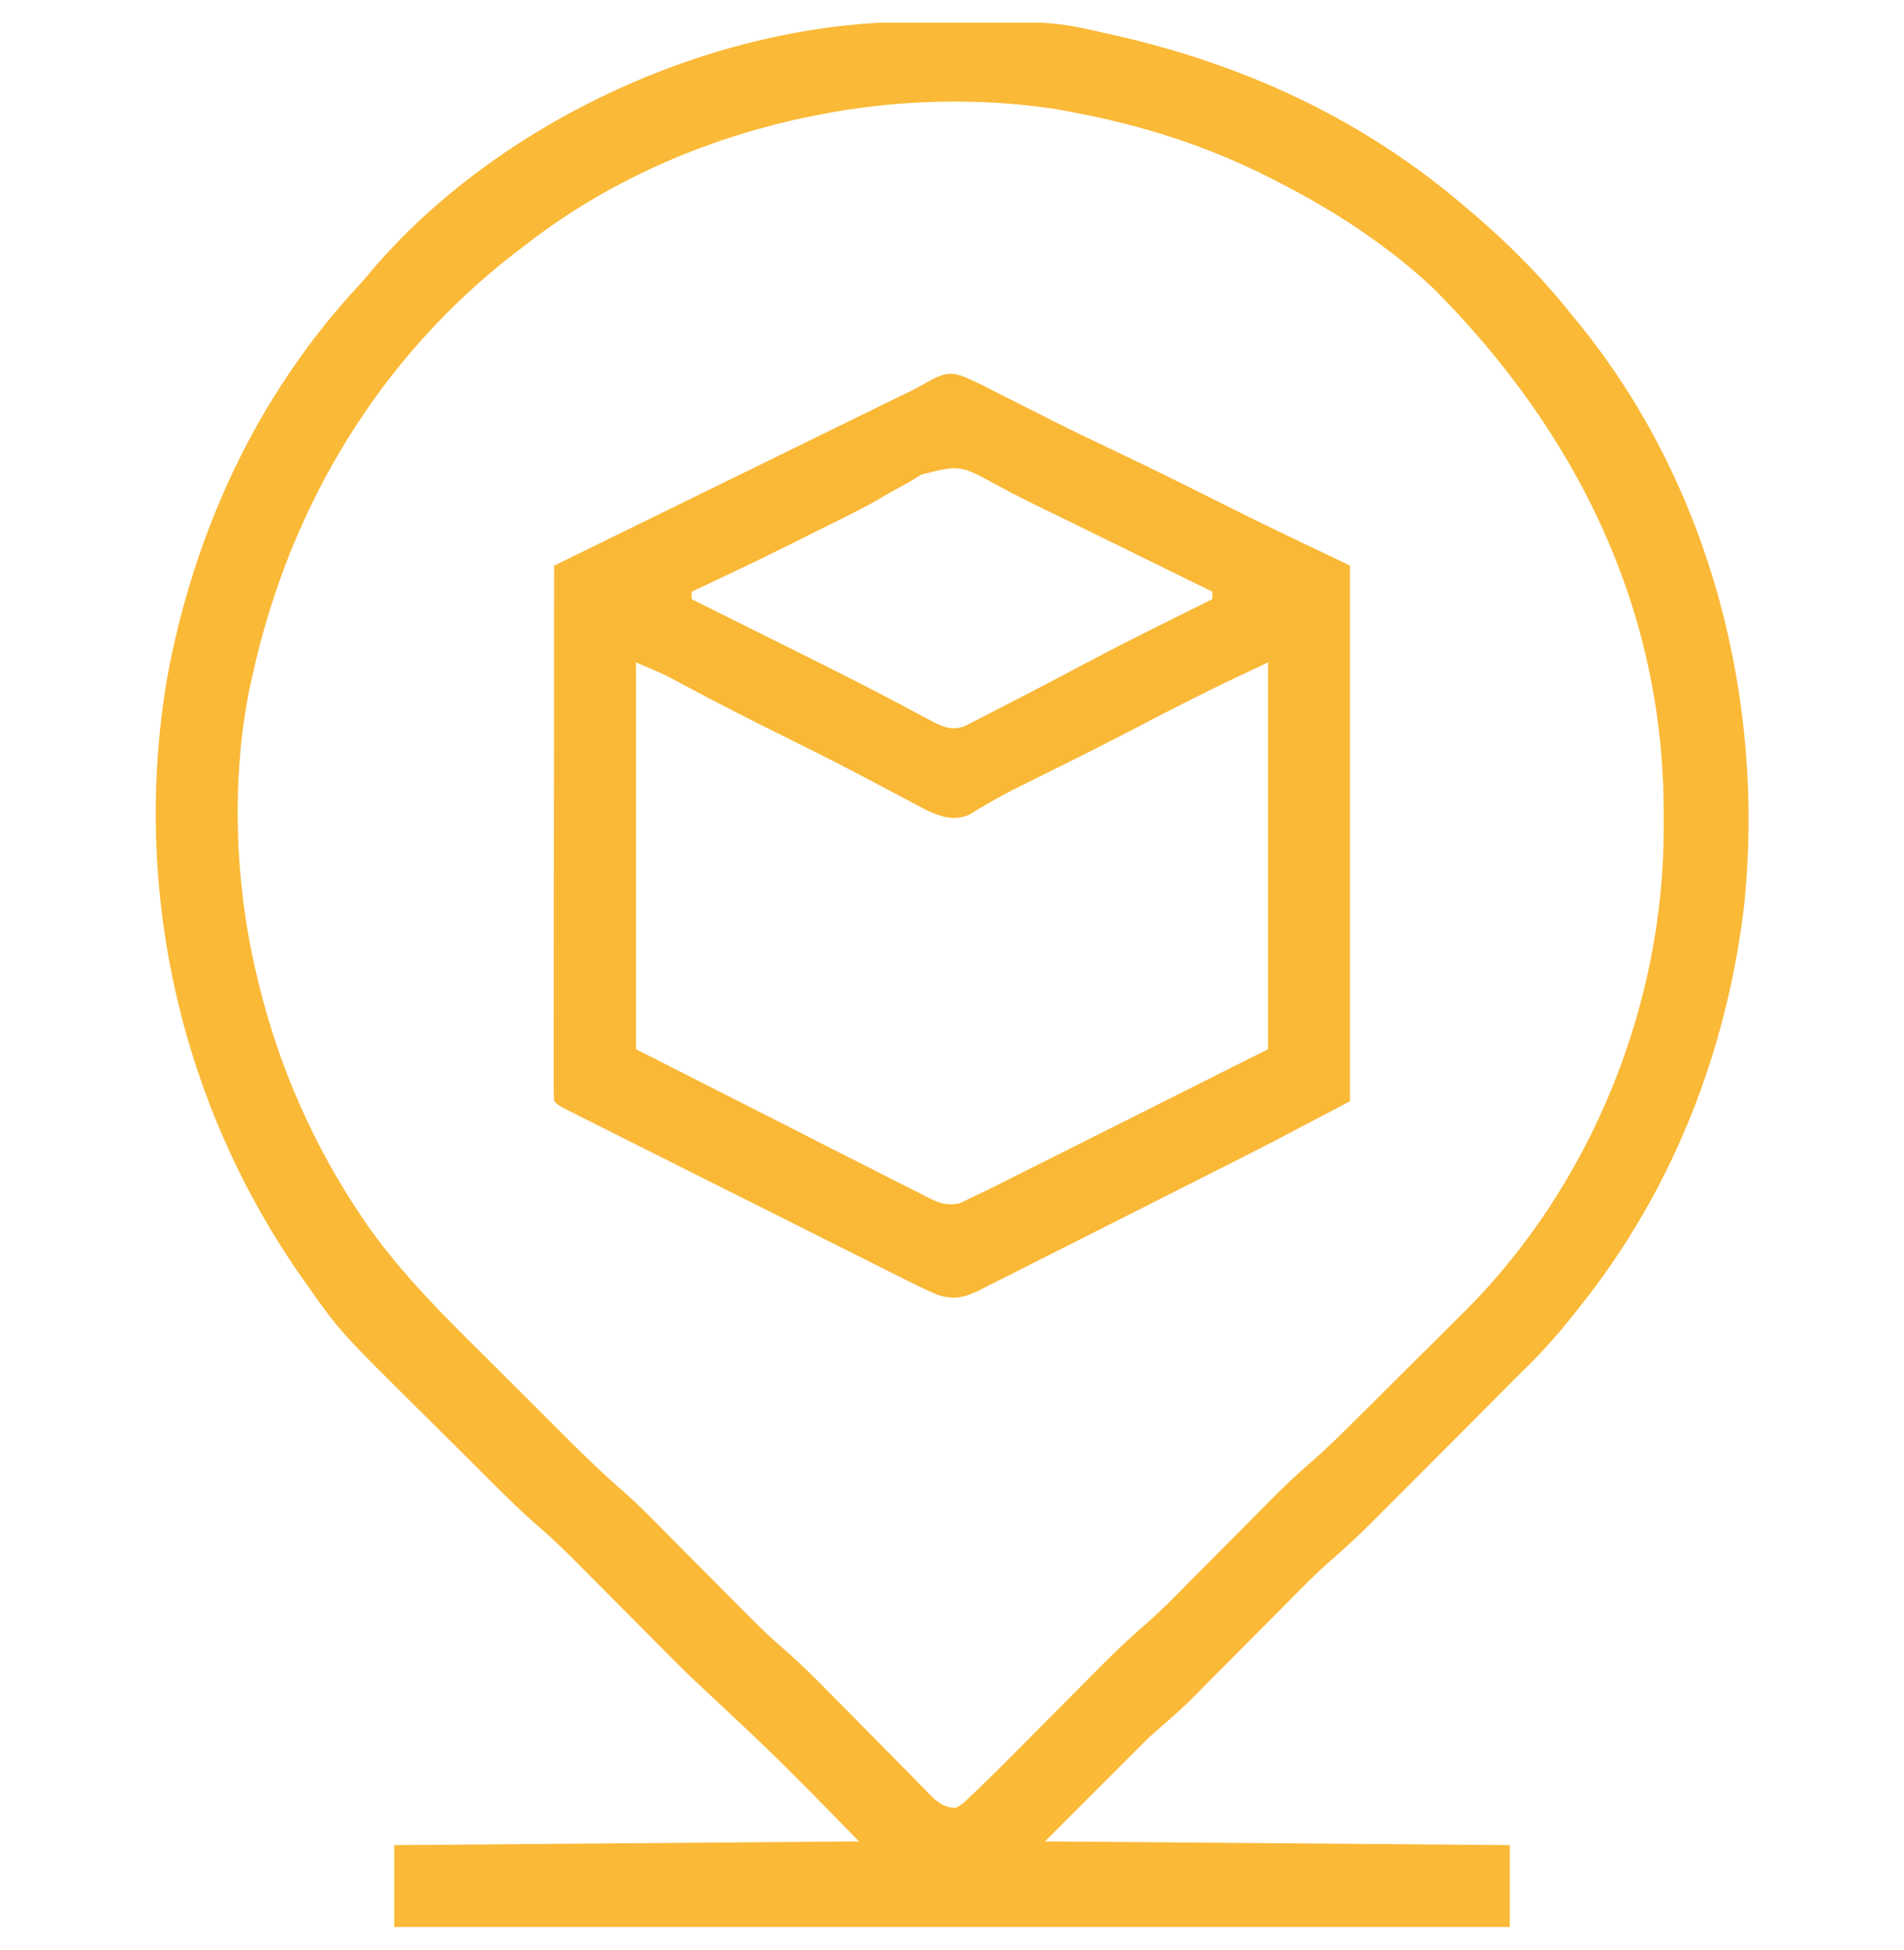 <svg xmlns="http://www.w3.org/2000/svg" width="42" height="43" viewBox="0 0 42 43" fill="none"><g clip-path="url(#clip0_579_553)"><path d="M20.035 0.483C20.106 0.483 20.177 0.482 20.25 0.481C23.21 0.463 23.21 0.463 24.446 0.746C24.52 0.763 24.595 0.779 24.672 0.797C27.4 1.423 29.911 2.567 32.075 4.355C32.122 4.395 32.17 4.434 32.219 4.475C33.139 5.239 33.956 6.039 34.7 6.98C34.764 7.059 34.828 7.137 34.894 7.217C37.737 10.765 38.933 15.449 38.477 19.94C38.101 23.171 36.895 26.254 34.864 28.801C34.77 28.92 34.77 28.92 34.674 29.041C34.322 29.48 33.957 29.888 33.551 30.277C33.233 30.595 32.916 30.913 32.599 31.232C32.341 31.49 32.084 31.749 31.826 32.007C31.631 32.202 31.436 32.397 31.242 32.593C31.016 32.82 30.79 33.047 30.563 33.273C30.494 33.343 30.425 33.412 30.354 33.483C30.008 33.83 29.656 34.161 29.285 34.48C28.976 34.754 28.689 35.049 28.399 35.343C28.332 35.41 28.265 35.477 28.197 35.546C27.985 35.758 27.774 35.971 27.563 36.184C27.285 36.464 27.006 36.744 26.727 37.024C26.665 37.088 26.602 37.151 26.537 37.217C26.477 37.277 26.417 37.337 26.355 37.4C26.303 37.452 26.251 37.505 26.197 37.559C25.922 37.82 25.634 38.066 25.348 38.316C24.211 39.453 24.211 39.453 23.051 40.613C26.435 40.64 29.819 40.667 33.305 40.695C33.305 41.291 33.305 41.886 33.305 42.5C25.184 42.5 17.063 42.5 8.696 42.5C8.696 41.904 8.696 41.309 8.696 40.695C12.08 40.668 15.463 40.641 18.95 40.613C17.143 38.767 17.143 38.767 15.258 37.004C15.143 36.894 15.028 36.782 14.916 36.669C14.857 36.61 14.798 36.551 14.738 36.491C14.677 36.429 14.616 36.367 14.553 36.304C14.488 36.239 14.424 36.174 14.357 36.106C14.082 35.83 13.808 35.554 13.533 35.277C13.332 35.074 13.13 34.871 12.928 34.669C12.837 34.576 12.837 34.576 12.743 34.482C12.472 34.209 12.198 33.943 11.906 33.691C11.482 33.326 11.088 32.93 10.691 32.535C10.65 32.495 10.61 32.454 10.568 32.412C10.351 32.197 10.135 31.982 9.92 31.767C9.744 31.591 9.567 31.416 9.391 31.241C7.505 29.375 7.505 29.375 6.809 28.39C6.774 28.341 6.739 28.292 6.703 28.241C3.977 24.382 2.901 19.615 3.686 14.955C4.276 11.75 5.654 8.746 7.87 6.345C8.02 6.181 8.163 6.013 8.306 5.842C11.115 2.632 15.776 0.506 20.035 0.483ZM17.965 2.551C17.898 2.564 17.831 2.578 17.762 2.592C15.529 3.062 13.366 4.012 11.567 5.422C11.496 5.475 11.426 5.529 11.353 5.584C8.359 7.901 6.395 11.176 5.579 14.855C5.558 14.944 5.558 14.944 5.538 15.034C5.088 17.088 5.172 19.466 5.661 21.5C5.678 21.574 5.696 21.648 5.714 21.724C6.163 23.55 6.932 25.295 7.988 26.852C8.037 26.925 8.037 26.925 8.087 26.999C8.725 27.909 9.491 28.719 10.278 29.5C10.364 29.585 10.449 29.671 10.535 29.756C10.712 29.933 10.889 30.109 11.066 30.286C11.292 30.51 11.517 30.735 11.742 30.96C11.918 31.136 12.094 31.311 12.269 31.486C12.352 31.569 12.435 31.652 12.518 31.735C12.931 32.146 13.346 32.547 13.787 32.926C14.088 33.193 14.368 33.48 14.651 33.766C14.716 33.831 14.78 33.897 14.847 33.964C15.122 34.24 15.396 34.516 15.671 34.793C15.872 34.996 16.074 35.199 16.276 35.402C16.337 35.463 16.398 35.525 16.461 35.588C16.735 35.864 17.012 36.133 17.307 36.386C17.681 36.709 18.026 37.058 18.372 37.411C18.51 37.551 18.648 37.69 18.787 37.83C19.003 38.049 19.218 38.267 19.434 38.486C19.643 38.699 19.853 38.911 20.064 39.123C20.128 39.189 20.192 39.255 20.259 39.323C20.319 39.384 20.379 39.444 20.441 39.507C20.494 39.56 20.547 39.613 20.601 39.669C20.77 39.806 20.865 39.864 21.082 39.875C21.241 39.784 21.241 39.784 21.386 39.638C21.443 39.584 21.5 39.531 21.559 39.476C21.619 39.418 21.678 39.36 21.739 39.301C21.796 39.245 21.854 39.189 21.913 39.132C22.097 38.95 22.28 38.767 22.462 38.583C22.528 38.516 22.595 38.449 22.664 38.38C22.875 38.167 23.086 37.955 23.297 37.742C23.576 37.462 23.854 37.181 24.133 36.901C24.196 36.838 24.259 36.774 24.323 36.709C24.654 36.377 24.992 36.061 25.348 35.755C25.651 35.486 25.933 35.197 26.217 34.909C26.282 34.844 26.347 34.779 26.414 34.712C26.619 34.505 26.825 34.298 27.03 34.092C27.3 33.819 27.571 33.546 27.842 33.274C27.934 33.181 27.934 33.181 28.027 33.087C28.299 32.814 28.573 32.548 28.866 32.296C29.284 31.935 29.673 31.546 30.064 31.156C30.104 31.116 30.144 31.076 30.186 31.035C30.397 30.825 30.609 30.614 30.82 30.403C31.035 30.188 31.252 29.974 31.468 29.76C31.637 29.593 31.805 29.425 31.973 29.257C32.09 29.14 32.208 29.024 32.326 28.908C35.101 26.123 36.699 22.181 36.7 18.26C36.699 18.163 36.699 18.163 36.699 18.065C36.699 17.998 36.699 17.932 36.699 17.864C36.685 13.379 34.746 9.497 31.625 6.366C30.622 5.421 29.442 4.654 28.219 4.027C28.138 3.985 28.138 3.985 28.054 3.942C26.657 3.226 25.168 2.751 23.625 2.469C23.529 2.45 23.433 2.432 23.334 2.413C21.602 2.138 19.679 2.196 17.965 2.551Z" fill="#FAB937"></path><path d="M21.411 8.375C21.489 8.411 21.567 8.447 21.647 8.484C21.77 8.547 21.77 8.547 21.895 8.61C21.987 8.657 22.079 8.704 22.175 8.752C22.223 8.776 22.271 8.801 22.321 8.826C22.579 8.957 22.838 9.088 23.096 9.217C23.148 9.244 23.201 9.27 23.254 9.297C23.72 9.531 24.19 9.756 24.661 9.979C25.422 10.34 26.175 10.715 26.928 11.093C27.765 11.513 28.609 11.918 29.456 12.319C29.564 12.37 29.671 12.423 29.778 12.476C29.778 16.374 29.778 20.273 29.778 24.289C27.98 25.235 27.98 25.235 27.402 25.527C27.334 25.562 27.266 25.597 27.196 25.632C26.584 25.943 25.971 26.252 25.357 26.561C24.948 26.767 24.539 26.973 24.13 27.181C23.73 27.384 23.33 27.586 22.93 27.787C22.778 27.863 22.627 27.94 22.475 28.017C22.265 28.124 22.054 28.23 21.843 28.335C21.751 28.383 21.751 28.383 21.656 28.432C21.293 28.61 21.073 28.687 20.672 28.554C20.392 28.435 20.121 28.3 19.85 28.162C19.768 28.122 19.687 28.081 19.602 28.039C19.334 27.905 19.065 27.77 18.797 27.634C18.61 27.541 18.423 27.447 18.237 27.354C17.846 27.158 17.455 26.962 17.065 26.765C16.563 26.513 16.061 26.261 15.559 26.01C15.081 25.77 14.604 25.531 14.126 25.291C14.034 25.245 13.943 25.199 13.848 25.152C13.59 25.022 13.332 24.893 13.075 24.763C12.959 24.705 12.959 24.705 12.841 24.646C12.771 24.61 12.701 24.575 12.629 24.539C12.568 24.508 12.507 24.478 12.444 24.446C12.305 24.371 12.305 24.371 12.223 24.289C12.215 24.136 12.213 23.983 12.213 23.831C12.213 23.731 12.213 23.631 12.213 23.529C12.213 23.418 12.213 23.306 12.214 23.195C12.214 23.079 12.214 22.962 12.214 22.846C12.214 22.529 12.214 22.212 12.215 21.895C12.215 21.564 12.215 21.233 12.215 20.903C12.216 20.276 12.216 19.649 12.217 19.022C12.218 18.308 12.219 17.595 12.219 16.881C12.22 15.413 12.221 13.945 12.223 12.476C16.713 10.275 16.713 10.275 18.795 9.257C19.031 9.142 19.266 9.027 19.502 8.911C19.57 8.878 19.637 8.845 19.707 8.811C19.803 8.764 19.803 8.764 19.9 8.717C19.961 8.687 20.022 8.658 20.084 8.628C20.204 8.568 20.322 8.504 20.438 8.437C20.819 8.221 20.996 8.168 21.411 8.375ZM20.316 10.47C20.245 10.515 20.175 10.559 20.103 10.605C19.942 10.694 19.781 10.783 19.62 10.872C19.537 10.92 19.455 10.968 19.37 11.018C18.936 11.265 18.486 11.482 18.037 11.702C17.859 11.791 17.681 11.881 17.504 11.97C16.761 12.342 16.01 12.697 15.258 13.05C15.258 13.105 15.258 13.159 15.258 13.215C15.304 13.237 15.35 13.26 15.397 13.284C15.883 13.526 16.369 13.768 16.855 14.011C17.035 14.101 17.215 14.191 17.396 14.28C18.362 14.762 19.327 15.243 20.276 15.758C20.335 15.789 20.394 15.82 20.454 15.853C20.53 15.894 20.53 15.894 20.607 15.935C20.856 16.05 21.012 16.11 21.276 16.018C21.382 15.963 21.382 15.963 21.49 15.907C21.57 15.867 21.65 15.826 21.732 15.785C21.817 15.74 21.902 15.696 21.99 15.65C22.078 15.605 22.167 15.559 22.258 15.513C22.842 15.213 23.423 14.908 24.002 14.6C24.907 14.12 25.826 13.669 26.743 13.215C26.743 13.161 26.743 13.106 26.743 13.05C26.2 12.784 25.657 12.517 25.114 12.25C24.862 12.126 24.61 12.002 24.358 11.879C24.309 11.854 24.26 11.831 24.21 11.806C24.064 11.734 23.917 11.662 23.771 11.59C23.579 11.496 23.387 11.402 23.194 11.309C22.783 11.11 22.375 10.909 21.974 10.69C21.171 10.252 21.171 10.252 20.316 10.47ZM14.028 14.609C14.028 17.424 14.028 20.24 14.028 23.14C15.155 23.712 16.281 24.284 17.442 24.873C17.798 25.055 18.153 25.236 18.519 25.423C18.838 25.584 18.838 25.584 19.158 25.745C19.3 25.816 19.442 25.889 19.584 25.962C19.798 26.072 20.014 26.18 20.23 26.288C20.293 26.321 20.356 26.354 20.42 26.388C20.702 26.526 20.852 26.597 21.166 26.542C21.247 26.503 21.328 26.463 21.411 26.422C21.484 26.388 21.484 26.388 21.558 26.353C21.73 26.272 21.899 26.187 22.069 26.102C22.134 26.069 22.199 26.037 22.266 26.003C22.476 25.898 22.685 25.793 22.894 25.688C23.024 25.623 23.154 25.558 23.284 25.493C23.764 25.253 24.243 25.012 24.723 24.771C25.795 24.233 26.868 23.695 27.973 23.14C27.973 20.325 27.973 17.51 27.973 14.609C26.739 15.19 26.739 15.19 25.527 15.809C24.667 16.264 23.798 16.7 22.925 17.131C22.826 17.181 22.726 17.23 22.627 17.28C22.532 17.327 22.437 17.373 22.34 17.422C22.008 17.593 21.687 17.78 21.369 17.975C21.029 18.107 20.775 18.017 20.45 17.876C20.374 17.835 20.298 17.795 20.221 17.754C20.134 17.708 20.047 17.662 19.958 17.615C19.866 17.566 19.773 17.516 19.678 17.465C19.479 17.36 19.279 17.255 19.08 17.15C19.029 17.123 18.977 17.096 18.925 17.068C18.377 16.78 17.823 16.504 17.268 16.229C16.537 15.866 15.809 15.497 15.09 15.11C15.033 15.08 14.977 15.05 14.918 15.018C14.871 14.993 14.823 14.967 14.774 14.94C14.53 14.82 14.278 14.716 14.028 14.609Z" fill="#FAB837"></path></g><defs><clipPath id="clip0_579_553"><rect width="42" height="42" fill="white" transform="translate(0 0.5)"></rect></clipPath></defs></svg>